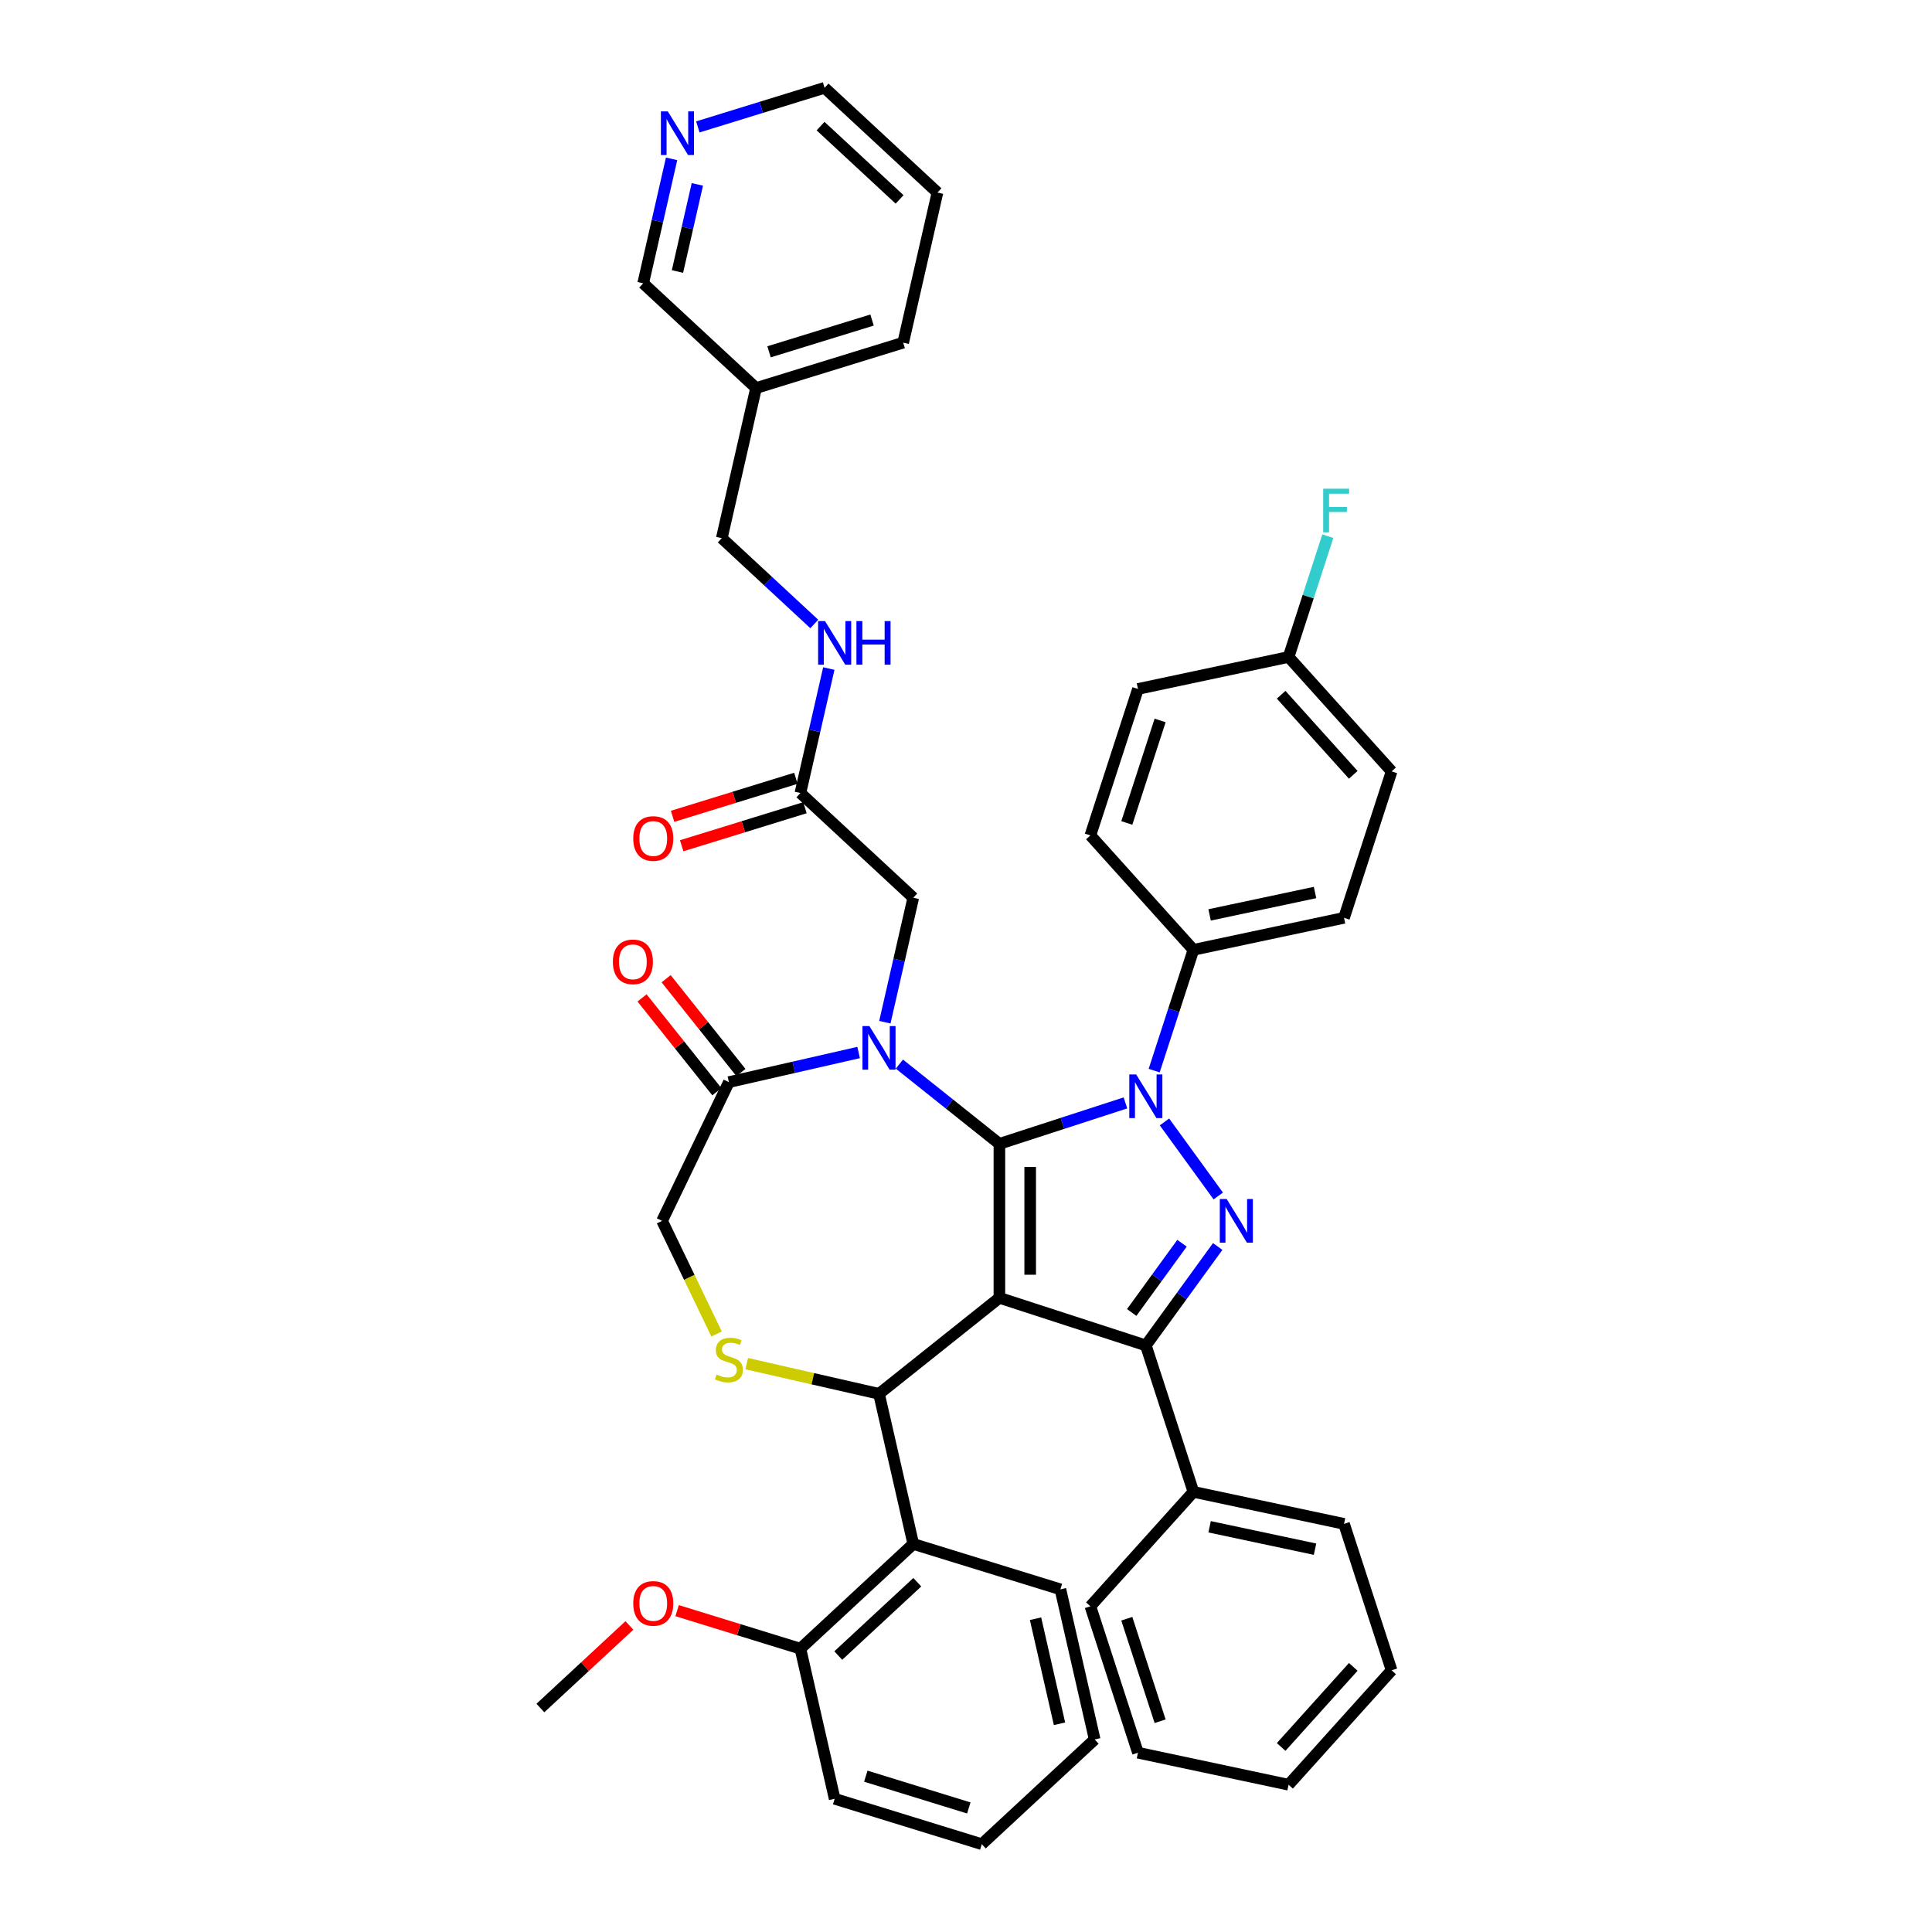 <?xml version='1.0' encoding='iso-8859-1'?>
<svg version='1.1' baseProfile='full'
              xmlns='http://www.w3.org/2000/svg'
                      xmlns:rdkit='http://www.rdkit.org/xml'
                      xmlns:xlink='http://www.w3.org/1999/xlink'
                  xml:space='preserve'
width='1000px' height='1000px' viewBox='0 0 1000 1000'>
<!-- END OF HEADER -->
<rect style='opacity:1.0;fill:#FFFFFF;stroke:none' width='1000' height='1000' x='0' y='0'> </rect>
<path class='bond-0' d='M 414.286,410.461 L 421.638,378.25' style='fill:none;fill-rule:evenodd;stroke:#000000;stroke-width:6px;stroke-linecap:butt;stroke-linejoin:miter;stroke-opacity:1' />
<path class='bond-0' d='M 421.638,378.25 L 428.99,346.039' style='fill:none;fill-rule:evenodd;stroke:#0000FF;stroke-width:6px;stroke-linecap:butt;stroke-linejoin:miter;stroke-opacity:1' />
<path class='bond-1' d='M 411.937,402.845 L 380.035,412.685' style='fill:none;fill-rule:evenodd;stroke:#000000;stroke-width:6px;stroke-linecap:butt;stroke-linejoin:miter;stroke-opacity:1' />
<path class='bond-1' d='M 380.035,412.685 L 348.133,422.526' style='fill:none;fill-rule:evenodd;stroke:#FF0000;stroke-width:6px;stroke-linecap:butt;stroke-linejoin:miter;stroke-opacity:1' />
<path class='bond-1' d='M 416.635,418.076 L 384.733,427.917' style='fill:none;fill-rule:evenodd;stroke:#000000;stroke-width:6px;stroke-linecap:butt;stroke-linejoin:miter;stroke-opacity:1' />
<path class='bond-1' d='M 384.733,427.917 L 352.832,437.757' style='fill:none;fill-rule:evenodd;stroke:#FF0000;stroke-width:6px;stroke-linecap:butt;stroke-linejoin:miter;stroke-opacity:1' />
<path class='bond-2' d='M 414.286,410.461 L 472.709,464.669' style='fill:none;fill-rule:evenodd;stroke:#000000;stroke-width:6px;stroke-linecap:butt;stroke-linejoin:miter;stroke-opacity:1' />
<path class='bond-3' d='M 485.224,99.663 L 426.801,45.455' style='fill:none;fill-rule:evenodd;stroke:#000000;stroke-width:6px;stroke-linecap:butt;stroke-linejoin:miter;stroke-opacity:1' />
<path class='bond-3' d='M 465.619,103.216 L 424.723,65.27' style='fill:none;fill-rule:evenodd;stroke:#000000;stroke-width:6px;stroke-linecap:butt;stroke-linejoin:miter;stroke-opacity:1' />
<path class='bond-4' d='M 485.224,99.663 L 467.489,177.362' style='fill:none;fill-rule:evenodd;stroke:#000000;stroke-width:6px;stroke-linecap:butt;stroke-linejoin:miter;stroke-opacity:1' />
<path class='bond-5' d='M 421.469,322.97 L 397.533,300.762' style='fill:none;fill-rule:evenodd;stroke:#0000FF;stroke-width:6px;stroke-linecap:butt;stroke-linejoin:miter;stroke-opacity:1' />
<path class='bond-5' d='M 397.533,300.762 L 373.598,278.553' style='fill:none;fill-rule:evenodd;stroke:#000000;stroke-width:6px;stroke-linecap:butt;stroke-linejoin:miter;stroke-opacity:1' />
<path class='bond-6' d='M 426.801,45.455 L 393.999,55.573' style='fill:none;fill-rule:evenodd;stroke:#000000;stroke-width:6px;stroke-linecap:butt;stroke-linejoin:miter;stroke-opacity:1' />
<path class='bond-6' d='M 393.999,55.573 L 361.196,65.691' style='fill:none;fill-rule:evenodd;stroke:#0000FF;stroke-width:6px;stroke-linecap:butt;stroke-linejoin:miter;stroke-opacity:1' />
<path class='bond-7' d='M 597.396,554.153 L 607.552,522.894' style='fill:none;fill-rule:evenodd;stroke:#0000FF;stroke-width:6px;stroke-linecap:butt;stroke-linejoin:miter;stroke-opacity:1' />
<path class='bond-7' d='M 607.552,522.894 L 617.709,491.634' style='fill:none;fill-rule:evenodd;stroke:#000000;stroke-width:6px;stroke-linecap:butt;stroke-linejoin:miter;stroke-opacity:1' />
<path class='bond-8' d='M 582.529,570.859 L 549.907,581.459' style='fill:none;fill-rule:evenodd;stroke:#0000FF;stroke-width:6px;stroke-linecap:butt;stroke-linejoin:miter;stroke-opacity:1' />
<path class='bond-8' d='M 549.907,581.459 L 517.284,592.059' style='fill:none;fill-rule:evenodd;stroke:#000000;stroke-width:6px;stroke-linecap:butt;stroke-linejoin:miter;stroke-opacity:1' />
<path class='bond-9' d='M 602.728,580.708 L 630.578,619.04' style='fill:none;fill-rule:evenodd;stroke:#0000FF;stroke-width:6px;stroke-linecap:butt;stroke-linejoin:miter;stroke-opacity:1' />
<path class='bond-10' d='M 593.081,696.384 L 617.709,772.181' style='fill:none;fill-rule:evenodd;stroke:#000000;stroke-width:6px;stroke-linecap:butt;stroke-linejoin:miter;stroke-opacity:1' />
<path class='bond-11' d='M 593.081,696.384 L 517.284,671.756' style='fill:none;fill-rule:evenodd;stroke:#000000;stroke-width:6px;stroke-linecap:butt;stroke-linejoin:miter;stroke-opacity:1' />
<path class='bond-12' d='M 593.081,696.384 L 611.681,670.785' style='fill:none;fill-rule:evenodd;stroke:#000000;stroke-width:6px;stroke-linecap:butt;stroke-linejoin:miter;stroke-opacity:1' />
<path class='bond-12' d='M 611.681,670.785 L 630.28,645.185' style='fill:none;fill-rule:evenodd;stroke:#0000FF;stroke-width:6px;stroke-linecap:butt;stroke-linejoin:miter;stroke-opacity:1' />
<path class='bond-12' d='M 585.766,679.335 L 598.785,661.416' style='fill:none;fill-rule:evenodd;stroke:#000000;stroke-width:6px;stroke-linecap:butt;stroke-linejoin:miter;stroke-opacity:1' />
<path class='bond-12' d='M 598.785,661.416 L 611.805,643.496' style='fill:none;fill-rule:evenodd;stroke:#0000FF;stroke-width:6px;stroke-linecap:butt;stroke-linejoin:miter;stroke-opacity:1' />
<path class='bond-13' d='M 517.284,671.756 L 517.284,592.059' style='fill:none;fill-rule:evenodd;stroke:#000000;stroke-width:6px;stroke-linecap:butt;stroke-linejoin:miter;stroke-opacity:1' />
<path class='bond-13' d='M 533.224,659.802 L 533.224,604.013' style='fill:none;fill-rule:evenodd;stroke:#000000;stroke-width:6px;stroke-linecap:butt;stroke-linejoin:miter;stroke-opacity:1' />
<path class='bond-14' d='M 517.284,671.756 L 454.974,721.447' style='fill:none;fill-rule:evenodd;stroke:#000000;stroke-width:6px;stroke-linecap:butt;stroke-linejoin:miter;stroke-opacity:1' />
<path class='bond-15' d='M 517.284,592.059 L 491.405,571.421' style='fill:none;fill-rule:evenodd;stroke:#000000;stroke-width:6px;stroke-linecap:butt;stroke-linejoin:miter;stroke-opacity:1' />
<path class='bond-15' d='M 491.405,571.421 L 465.526,550.783' style='fill:none;fill-rule:evenodd;stroke:#0000FF;stroke-width:6px;stroke-linecap:butt;stroke-linejoin:miter;stroke-opacity:1' />
<path class='bond-16' d='M 444.422,544.777 L 410.849,552.44' style='fill:none;fill-rule:evenodd;stroke:#0000FF;stroke-width:6px;stroke-linecap:butt;stroke-linejoin:miter;stroke-opacity:1' />
<path class='bond-16' d='M 410.849,552.44 L 377.275,560.103' style='fill:none;fill-rule:evenodd;stroke:#000000;stroke-width:6px;stroke-linecap:butt;stroke-linejoin:miter;stroke-opacity:1' />
<path class='bond-17' d='M 458.005,529.091 L 465.357,496.88' style='fill:none;fill-rule:evenodd;stroke:#0000FF;stroke-width:6px;stroke-linecap:butt;stroke-linejoin:miter;stroke-opacity:1' />
<path class='bond-17' d='M 465.357,496.88 L 472.709,464.669' style='fill:none;fill-rule:evenodd;stroke:#000000;stroke-width:6px;stroke-linecap:butt;stroke-linejoin:miter;stroke-opacity:1' />
<path class='bond-18' d='M 377.275,560.103 L 342.695,631.908' style='fill:none;fill-rule:evenodd;stroke:#000000;stroke-width:6px;stroke-linecap:butt;stroke-linejoin:miter;stroke-opacity:1' />
<path class='bond-19' d='M 383.506,555.133 L 364.145,530.856' style='fill:none;fill-rule:evenodd;stroke:#000000;stroke-width:6px;stroke-linecap:butt;stroke-linejoin:miter;stroke-opacity:1' />
<path class='bond-19' d='M 364.145,530.856 L 344.785,506.579' style='fill:none;fill-rule:evenodd;stroke:#FF0000;stroke-width:6px;stroke-linecap:butt;stroke-linejoin:miter;stroke-opacity:1' />
<path class='bond-19' d='M 371.044,565.072 L 351.683,540.794' style='fill:none;fill-rule:evenodd;stroke:#000000;stroke-width:6px;stroke-linecap:butt;stroke-linejoin:miter;stroke-opacity:1' />
<path class='bond-19' d='M 351.683,540.794 L 332.323,516.517' style='fill:none;fill-rule:evenodd;stroke:#FF0000;stroke-width:6px;stroke-linecap:butt;stroke-linejoin:miter;stroke-opacity:1' />
<path class='bond-20' d='M 342.695,631.908 L 356.796,661.187' style='fill:none;fill-rule:evenodd;stroke:#000000;stroke-width:6px;stroke-linecap:butt;stroke-linejoin:miter;stroke-opacity:1' />
<path class='bond-20' d='M 356.796,661.187 L 370.896,690.467' style='fill:none;fill-rule:evenodd;stroke:#CCCC00;stroke-width:6px;stroke-linecap:butt;stroke-linejoin:miter;stroke-opacity:1' />
<path class='bond-21' d='M 386.504,705.819 L 420.739,713.633' style='fill:none;fill-rule:evenodd;stroke:#CCCC00;stroke-width:6px;stroke-linecap:butt;stroke-linejoin:miter;stroke-opacity:1' />
<path class='bond-21' d='M 420.739,713.633 L 454.974,721.447' style='fill:none;fill-rule:evenodd;stroke:#000000;stroke-width:6px;stroke-linecap:butt;stroke-linejoin:miter;stroke-opacity:1' />
<path class='bond-22' d='M 454.974,721.447 L 472.709,799.147' style='fill:none;fill-rule:evenodd;stroke:#000000;stroke-width:6px;stroke-linecap:butt;stroke-linejoin:miter;stroke-opacity:1' />
<path class='bond-23' d='M 472.709,799.147 L 414.286,853.355' style='fill:none;fill-rule:evenodd;stroke:#000000;stroke-width:6px;stroke-linecap:butt;stroke-linejoin:miter;stroke-opacity:1' />
<path class='bond-23' d='M 474.787,818.962 L 433.891,856.908' style='fill:none;fill-rule:evenodd;stroke:#000000;stroke-width:6px;stroke-linecap:butt;stroke-linejoin:miter;stroke-opacity:1' />
<path class='bond-24' d='M 472.709,799.147 L 548.866,822.638' style='fill:none;fill-rule:evenodd;stroke:#000000;stroke-width:6px;stroke-linecap:butt;stroke-linejoin:miter;stroke-opacity:1' />
<path class='bond-25' d='M 414.286,853.355 L 382.384,843.514' style='fill:none;fill-rule:evenodd;stroke:#000000;stroke-width:6px;stroke-linecap:butt;stroke-linejoin:miter;stroke-opacity:1' />
<path class='bond-25' d='M 382.384,843.514 L 350.482,833.674' style='fill:none;fill-rule:evenodd;stroke:#FF0000;stroke-width:6px;stroke-linecap:butt;stroke-linejoin:miter;stroke-opacity:1' />
<path class='bond-26' d='M 414.286,853.355 L 432.021,931.054' style='fill:none;fill-rule:evenodd;stroke:#000000;stroke-width:6px;stroke-linecap:butt;stroke-linejoin:miter;stroke-opacity:1' />
<path class='bond-27' d='M 325.776,841.325 L 302.741,862.699' style='fill:none;fill-rule:evenodd;stroke:#FF0000;stroke-width:6px;stroke-linecap:butt;stroke-linejoin:miter;stroke-opacity:1' />
<path class='bond-27' d='M 302.741,862.699 L 279.707,884.072' style='fill:none;fill-rule:evenodd;stroke:#000000;stroke-width:6px;stroke-linecap:butt;stroke-linejoin:miter;stroke-opacity:1' />
<path class='bond-28' d='M 617.709,491.634 L 695.665,475.064' style='fill:none;fill-rule:evenodd;stroke:#000000;stroke-width:6px;stroke-linecap:butt;stroke-linejoin:miter;stroke-opacity:1' />
<path class='bond-28' d='M 626.089,473.557 L 680.658,461.958' style='fill:none;fill-rule:evenodd;stroke:#000000;stroke-width:6px;stroke-linecap:butt;stroke-linejoin:miter;stroke-opacity:1' />
<path class='bond-29' d='M 617.709,491.634 L 564.381,432.407' style='fill:none;fill-rule:evenodd;stroke:#000000;stroke-width:6px;stroke-linecap:butt;stroke-linejoin:miter;stroke-opacity:1' />
<path class='bond-30' d='M 666.965,340.04 L 720.293,399.267' style='fill:none;fill-rule:evenodd;stroke:#000000;stroke-width:6px;stroke-linecap:butt;stroke-linejoin:miter;stroke-opacity:1' />
<path class='bond-30' d='M 663.119,359.59 L 700.449,401.048' style='fill:none;fill-rule:evenodd;stroke:#000000;stroke-width:6px;stroke-linecap:butt;stroke-linejoin:miter;stroke-opacity:1' />
<path class='bond-31' d='M 666.965,340.04 L 677.122,308.78' style='fill:none;fill-rule:evenodd;stroke:#000000;stroke-width:6px;stroke-linecap:butt;stroke-linejoin:miter;stroke-opacity:1' />
<path class='bond-31' d='M 677.122,308.78 L 687.279,277.521' style='fill:none;fill-rule:evenodd;stroke:#33CCCC;stroke-width:6px;stroke-linecap:butt;stroke-linejoin:miter;stroke-opacity:1' />
<path class='bond-32' d='M 666.965,340.04 L 589.009,356.61' style='fill:none;fill-rule:evenodd;stroke:#000000;stroke-width:6px;stroke-linecap:butt;stroke-linejoin:miter;stroke-opacity:1' />
<path class='bond-33' d='M 617.709,772.181 L 695.665,788.751' style='fill:none;fill-rule:evenodd;stroke:#000000;stroke-width:6px;stroke-linecap:butt;stroke-linejoin:miter;stroke-opacity:1' />
<path class='bond-33' d='M 626.089,790.258 L 680.658,801.857' style='fill:none;fill-rule:evenodd;stroke:#000000;stroke-width:6px;stroke-linecap:butt;stroke-linejoin:miter;stroke-opacity:1' />
<path class='bond-34' d='M 617.709,772.181 L 564.381,831.408' style='fill:none;fill-rule:evenodd;stroke:#000000;stroke-width:6px;stroke-linecap:butt;stroke-linejoin:miter;stroke-opacity:1' />
<path class='bond-35' d='M 695.665,788.751 L 720.293,864.548' style='fill:none;fill-rule:evenodd;stroke:#000000;stroke-width:6px;stroke-linecap:butt;stroke-linejoin:miter;stroke-opacity:1' />
<path class='bond-36' d='M 564.381,831.408 L 589.009,907.205' style='fill:none;fill-rule:evenodd;stroke:#000000;stroke-width:6px;stroke-linecap:butt;stroke-linejoin:miter;stroke-opacity:1' />
<path class='bond-36' d='M 583.235,837.852 L 600.474,890.91' style='fill:none;fill-rule:evenodd;stroke:#000000;stroke-width:6px;stroke-linecap:butt;stroke-linejoin:miter;stroke-opacity:1' />
<path class='bond-37' d='M 720.293,864.548 L 666.965,923.775' style='fill:none;fill-rule:evenodd;stroke:#000000;stroke-width:6px;stroke-linecap:butt;stroke-linejoin:miter;stroke-opacity:1' />
<path class='bond-37' d='M 700.449,862.767 L 663.119,904.226' style='fill:none;fill-rule:evenodd;stroke:#000000;stroke-width:6px;stroke-linecap:butt;stroke-linejoin:miter;stroke-opacity:1' />
<path class='bond-38' d='M 589.009,907.205 L 666.965,923.775' style='fill:none;fill-rule:evenodd;stroke:#000000;stroke-width:6px;stroke-linecap:butt;stroke-linejoin:miter;stroke-opacity:1' />
<path class='bond-39' d='M 695.665,475.064 L 720.293,399.267' style='fill:none;fill-rule:evenodd;stroke:#000000;stroke-width:6px;stroke-linecap:butt;stroke-linejoin:miter;stroke-opacity:1' />
<path class='bond-40' d='M 564.381,432.407 L 589.009,356.61' style='fill:none;fill-rule:evenodd;stroke:#000000;stroke-width:6px;stroke-linecap:butt;stroke-linejoin:miter;stroke-opacity:1' />
<path class='bond-40' d='M 583.235,425.963 L 600.474,372.905' style='fill:none;fill-rule:evenodd;stroke:#000000;stroke-width:6px;stroke-linecap:butt;stroke-linejoin:miter;stroke-opacity:1' />
<path class='bond-41' d='M 548.866,822.638 L 566.6,900.337' style='fill:none;fill-rule:evenodd;stroke:#000000;stroke-width:6px;stroke-linecap:butt;stroke-linejoin:miter;stroke-opacity:1' />
<path class='bond-41' d='M 535.986,837.84 L 548.4,892.229' style='fill:none;fill-rule:evenodd;stroke:#000000;stroke-width:6px;stroke-linecap:butt;stroke-linejoin:miter;stroke-opacity:1' />
<path class='bond-42' d='M 432.021,931.054 L 508.177,954.545' style='fill:none;fill-rule:evenodd;stroke:#000000;stroke-width:6px;stroke-linecap:butt;stroke-linejoin:miter;stroke-opacity:1' />
<path class='bond-42' d='M 448.142,919.346 L 501.452,935.79' style='fill:none;fill-rule:evenodd;stroke:#000000;stroke-width:6px;stroke-linecap:butt;stroke-linejoin:miter;stroke-opacity:1' />
<path class='bond-43' d='M 566.6,900.337 L 508.177,954.545' style='fill:none;fill-rule:evenodd;stroke:#000000;stroke-width:6px;stroke-linecap:butt;stroke-linejoin:miter;stroke-opacity:1' />
<path class='bond-44' d='M 347.614,82.224 L 340.262,114.434' style='fill:none;fill-rule:evenodd;stroke:#0000FF;stroke-width:6px;stroke-linecap:butt;stroke-linejoin:miter;stroke-opacity:1' />
<path class='bond-44' d='M 340.262,114.434 L 332.91,146.645' style='fill:none;fill-rule:evenodd;stroke:#000000;stroke-width:6px;stroke-linecap:butt;stroke-linejoin:miter;stroke-opacity:1' />
<path class='bond-44' d='M 360.948,95.434 L 355.802,117.981' style='fill:none;fill-rule:evenodd;stroke:#0000FF;stroke-width:6px;stroke-linecap:butt;stroke-linejoin:miter;stroke-opacity:1' />
<path class='bond-44' d='M 355.802,117.981 L 350.655,140.529' style='fill:none;fill-rule:evenodd;stroke:#000000;stroke-width:6px;stroke-linecap:butt;stroke-linejoin:miter;stroke-opacity:1' />
<path class='bond-45' d='M 332.91,146.645 L 391.332,200.853' style='fill:none;fill-rule:evenodd;stroke:#000000;stroke-width:6px;stroke-linecap:butt;stroke-linejoin:miter;stroke-opacity:1' />
<path class='bond-46' d='M 391.332,200.853 L 467.489,177.362' style='fill:none;fill-rule:evenodd;stroke:#000000;stroke-width:6px;stroke-linecap:butt;stroke-linejoin:miter;stroke-opacity:1' />
<path class='bond-46' d='M 398.058,182.098 L 451.368,165.654' style='fill:none;fill-rule:evenodd;stroke:#000000;stroke-width:6px;stroke-linecap:butt;stroke-linejoin:miter;stroke-opacity:1' />
<path class='bond-47' d='M 391.332,200.853 L 373.598,278.553' style='fill:none;fill-rule:evenodd;stroke:#000000;stroke-width:6px;stroke-linecap:butt;stroke-linejoin:miter;stroke-opacity:1' />
<path  class='atom-2' d='M 427.031 321.476
L 434.427 333.431
Q 435.161 334.61, 436.34 336.746
Q 437.52 338.882, 437.583 339.009
L 437.583 321.476
L 440.58 321.476
L 440.58 344.046
L 437.488 344.046
L 429.55 330.976
Q 428.625 329.446, 427.637 327.692
Q 426.681 325.939, 426.394 325.397
L 426.394 344.046
L 423.461 344.046
L 423.461 321.476
L 427.031 321.476
' fill='#0000FF'/>
<path  class='atom-2' d='M 443.29 321.476
L 446.35 321.476
L 446.35 331.071
L 457.89 331.071
L 457.89 321.476
L 460.951 321.476
L 460.951 344.046
L 457.89 344.046
L 457.89 333.622
L 446.35 333.622
L 446.35 344.046
L 443.29 344.046
L 443.29 321.476
' fill='#0000FF'/>
<path  class='atom-3' d='M 327.769 434.016
Q 327.769 428.596, 330.446 425.568
Q 333.124 422.539, 338.129 422.539
Q 343.134 422.539, 345.812 425.568
Q 348.49 428.596, 348.49 434.016
Q 348.49 439.499, 345.78 442.623
Q 343.071 445.715, 338.129 445.715
Q 333.156 445.715, 330.446 442.623
Q 327.769 439.531, 327.769 434.016
M 338.129 443.165
Q 341.572 443.165, 343.421 440.87
Q 345.302 438.542, 345.302 434.016
Q 345.302 429.584, 343.421 427.353
Q 341.572 425.089, 338.129 425.089
Q 334.686 425.089, 332.805 427.321
Q 330.956 429.552, 330.956 434.016
Q 330.956 438.574, 332.805 440.87
Q 334.686 443.165, 338.129 443.165
' fill='#FF0000'/>
<path  class='atom-5' d='M 588.092 556.146
L 595.488 568.1
Q 596.221 569.28, 597.401 571.416
Q 598.58 573.552, 598.644 573.679
L 598.644 556.146
L 601.641 556.146
L 601.641 578.716
L 598.549 578.716
L 590.611 565.646
Q 589.686 564.115, 588.698 562.362
Q 587.742 560.609, 587.455 560.067
L 587.455 578.716
L 584.522 578.716
L 584.522 556.146
L 588.092 556.146
' fill='#0000FF'/>
<path  class='atom-7' d='M 634.937 620.622
L 642.333 632.577
Q 643.067 633.757, 644.246 635.892
Q 645.426 638.028, 645.489 638.156
L 645.489 620.622
L 648.486 620.622
L 648.486 643.193
L 645.394 643.193
L 637.456 630.122
Q 636.531 628.592, 635.543 626.839
Q 634.587 625.085, 634.3 624.544
L 634.3 643.193
L 631.367 643.193
L 631.367 620.622
L 634.937 620.622
' fill='#0000FF'/>
<path  class='atom-10' d='M 449.985 531.083
L 457.381 543.038
Q 458.114 544.217, 459.294 546.353
Q 460.473 548.489, 460.537 548.616
L 460.537 531.083
L 463.534 531.083
L 463.534 553.653
L 460.442 553.653
L 452.504 540.583
Q 451.579 539.053, 450.591 537.299
Q 449.635 535.546, 449.348 535.004
L 449.348 553.653
L 446.415 553.653
L 446.415 531.083
L 449.985 531.083
' fill='#0000FF'/>
<path  class='atom-13' d='M 370.899 711.459
Q 371.154 711.555, 372.206 712.001
Q 373.258 712.448, 374.406 712.734
Q 375.585 712.99, 376.733 712.99
Q 378.869 712.99, 380.112 711.969
Q 381.355 710.917, 381.355 709.1
Q 381.355 707.857, 380.718 707.092
Q 380.112 706.327, 379.156 705.912
Q 378.199 705.498, 376.605 705.02
Q 374.597 704.414, 373.386 703.84
Q 372.206 703.266, 371.345 702.055
Q 370.516 700.844, 370.516 698.803
Q 370.516 695.966, 372.429 694.213
Q 374.374 692.459, 378.199 692.459
Q 380.813 692.459, 383.778 693.703
L 383.045 696.157
Q 380.335 695.042, 378.295 695.042
Q 376.095 695.042, 374.884 695.966
Q 373.672 696.859, 373.704 698.421
Q 373.704 699.632, 374.31 700.365
Q 374.948 701.099, 375.84 701.513
Q 376.765 701.927, 378.295 702.406
Q 380.335 703.043, 381.547 703.681
Q 382.758 704.318, 383.619 705.625
Q 384.511 706.901, 384.511 709.1
Q 384.511 712.224, 382.407 713.914
Q 380.335 715.572, 376.86 715.572
Q 374.852 715.572, 373.322 715.125
Q 371.823 714.711, 370.038 713.978
L 370.899 711.459
' fill='#CCCC00'/>
<path  class='atom-15' d='M 317.223 497.856
Q 317.223 492.437, 319.901 489.408
Q 322.579 486.38, 327.584 486.38
Q 332.589 486.38, 335.267 489.408
Q 337.945 492.437, 337.945 497.856
Q 337.945 503.339, 335.235 506.464
Q 332.525 509.556, 327.584 509.556
Q 322.611 509.556, 319.901 506.464
Q 317.223 503.371, 317.223 497.856
M 327.584 507.005
Q 331.027 507.005, 332.876 504.71
Q 334.757 502.383, 334.757 497.856
Q 334.757 493.425, 332.876 491.193
Q 331.027 488.93, 327.584 488.93
Q 324.141 488.93, 322.26 491.162
Q 320.411 493.393, 320.411 497.856
Q 320.411 502.415, 322.26 504.71
Q 324.141 507.005, 327.584 507.005
' fill='#FF0000'/>
<path  class='atom-19' d='M 327.769 829.927
Q 327.769 824.508, 330.446 821.479
Q 333.124 818.451, 338.129 818.451
Q 343.134 818.451, 345.812 821.479
Q 348.49 824.508, 348.49 829.927
Q 348.49 835.41, 345.78 838.535
Q 343.071 841.627, 338.129 841.627
Q 333.156 841.627, 330.446 838.535
Q 327.769 835.442, 327.769 829.927
M 338.129 839.076
Q 341.572 839.076, 343.421 836.781
Q 345.302 834.454, 345.302 829.927
Q 345.302 825.496, 343.421 823.264
Q 341.572 821.001, 338.129 821.001
Q 334.686 821.001, 332.805 823.233
Q 330.956 825.464, 330.956 829.927
Q 330.956 834.486, 332.805 836.781
Q 334.686 839.076, 338.129 839.076
' fill='#FF0000'/>
<path  class='atom-28' d='M 684.883 252.958
L 698.304 252.958
L 698.304 255.54
L 687.911 255.54
L 687.911 262.394
L 697.156 262.394
L 697.156 265.008
L 687.911 265.008
L 687.911 275.528
L 684.883 275.528
L 684.883 252.958
' fill='#33CCCC'/>
<path  class='atom-38' d='M 345.655 57.661
L 353.051 69.615
Q 353.784 70.795, 354.964 72.931
Q 356.143 75.067, 356.207 75.194
L 356.207 57.661
L 359.204 57.661
L 359.204 80.231
L 356.112 80.231
L 348.174 67.161
Q 347.249 65.63, 346.261 63.877
Q 345.305 62.124, 345.018 61.582
L 345.018 80.231
L 342.085 80.231
L 342.085 57.661
L 345.655 57.661
' fill='#0000FF'/>
</svg>
